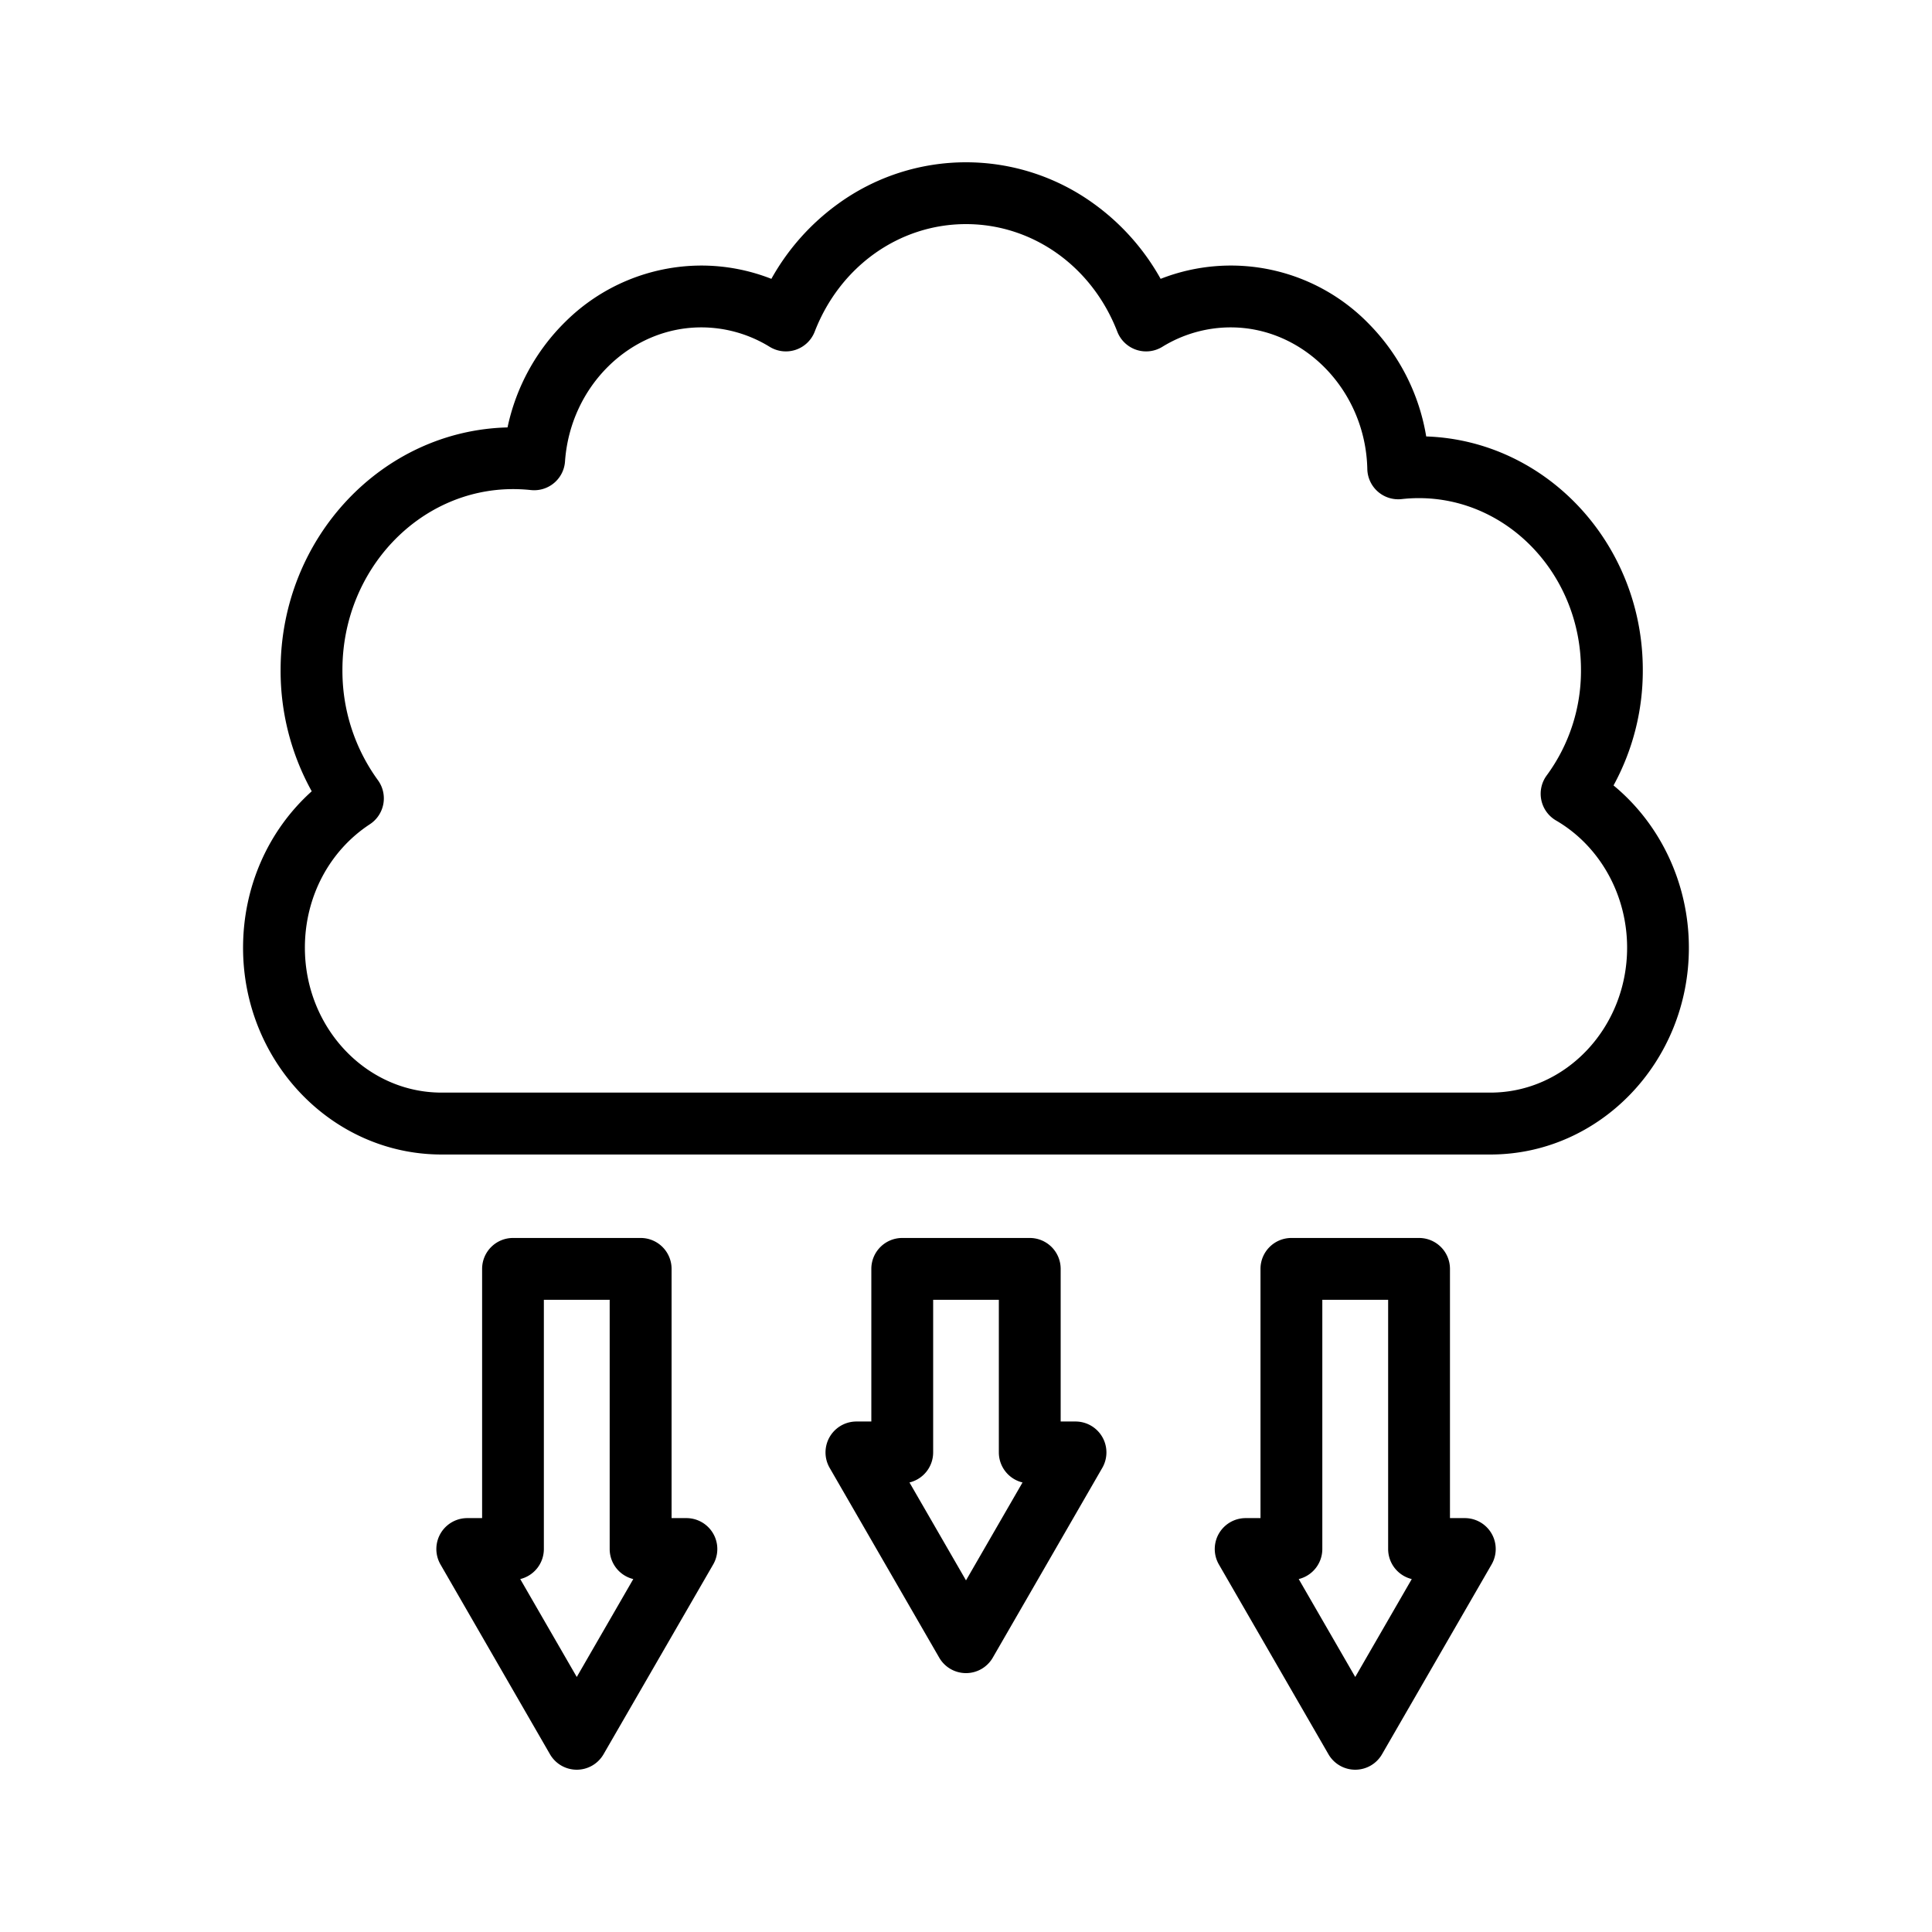<?xml version="1.0"?>
<svg xmlns="http://www.w3.org/2000/svg" id="Layer_1" data-name="Layer 1" viewBox="0 0 1000 1000"><path d="M771.45,597.57H228.55c-56.65,0-102.74-48-102.74-107,0-31.55,13.05-60.82,35.54-81a128.56,128.56,0,0,1-16.11-62.81c0-68.22,52.42-123.91,117.46-125.53a107.93,107.93,0,0,1,29.93-54.69A100.17,100.17,0,0,1,363,137.45a99.14,99.14,0,0,1,36.26,6.88,119.79,119.79,0,0,1,34.56-38.86,112.73,112.73,0,0,1,132.36,0,119.79,119.79,0,0,1,34.56,38.86,99.58,99.58,0,0,1,108.41,23.95A108,108,0,0,1,738.2,225.9c62.16,2.1,112.11,55.49,112.11,120.82a123.75,123.75,0,0,1-15.15,59.82c24.4,20.12,39,51,39,84C874.19,549.55,828.1,597.57,771.45,597.57ZM265.61,253.16c-48.73,0-88.37,42-88.37,93.56a96.21,96.21,0,0,0,18.37,57.1,16,16,0,0,1-4.16,22.8c-21.06,13.81-33.64,37.7-33.64,63.91,0,41.38,31.74,75,70.74,75h542.9c39,0,70.74-33.66,70.74-75,0-27.41-14.1-52.64-36.79-65.85a16,16,0,0,1-4.83-23.32,91.31,91.31,0,0,0,17.74-54.64c0-49-37.65-88.89-83.92-88.89a80.59,80.59,0,0,0-8.9.5,16,16,0,0,1-17.77-15.56c-.86-40.43-32.58-73.32-70.72-73.32a67.55,67.55,0,0,0-35.38,10.06,16,16,0,0,1-23.31-7.85C565.23,137.85,534.49,116,500,116s-65.23,21.85-78.31,55.66a16,16,0,0,1-23.31,7.85A67.55,67.55,0,0,0,363,169.45c-36.84,0-67.83,30.49-70.55,69.41a16,16,0,0,1-17.69,14.79A87.5,87.5,0,0,0,265.61,253.16Z"/><path d="M298.53,916a16,16,0,0,1-13.86-8L228,809.77a16,16,0,0,1,13.86-24h7.68v-129a16,16,0,0,1,16-16h66.07a16,16,0,0,1,16,16v129h7.67a16,16,0,0,1,13.86,24L312.39,908A16,16,0,0,1,298.53,916Zm-29.26-98.68L298.53,868l29.26-50.68a16,16,0,0,1-12.22-15.55v-129H281.5v129A16,16,0,0,1,269.27,817.32Z"/><path d="M500,866a16,16,0,0,1-13.86-8l-56.71-98.23a16,16,0,0,1,13.86-24H451v-79a16,16,0,0,1,16-16H533a16,16,0,0,1,16,16v79h7.68a16,16,0,0,1,13.86,24L513.86,858A16,16,0,0,1,500,866Zm-29.26-98.68L500,818l29.26-50.68A16,16,0,0,1,517,751.77v-79H483v79A16,16,0,0,1,470.74,767.32Z"/><path d="M701.47,916a16,16,0,0,1-13.86-8L630.9,809.77a16,16,0,0,1,13.86-24h7.67v-129a16,16,0,0,1,16-16H734.5a16,16,0,0,1,16,16v129h7.68a16,16,0,0,1,13.86,24L715.33,908A16,16,0,0,1,701.47,916Zm-29.26-98.68L701.47,868l29.26-50.68a16,16,0,0,1-12.23-15.55v-129H684.43v129A16,16,0,0,1,672.21,817.32Z"/></svg>

